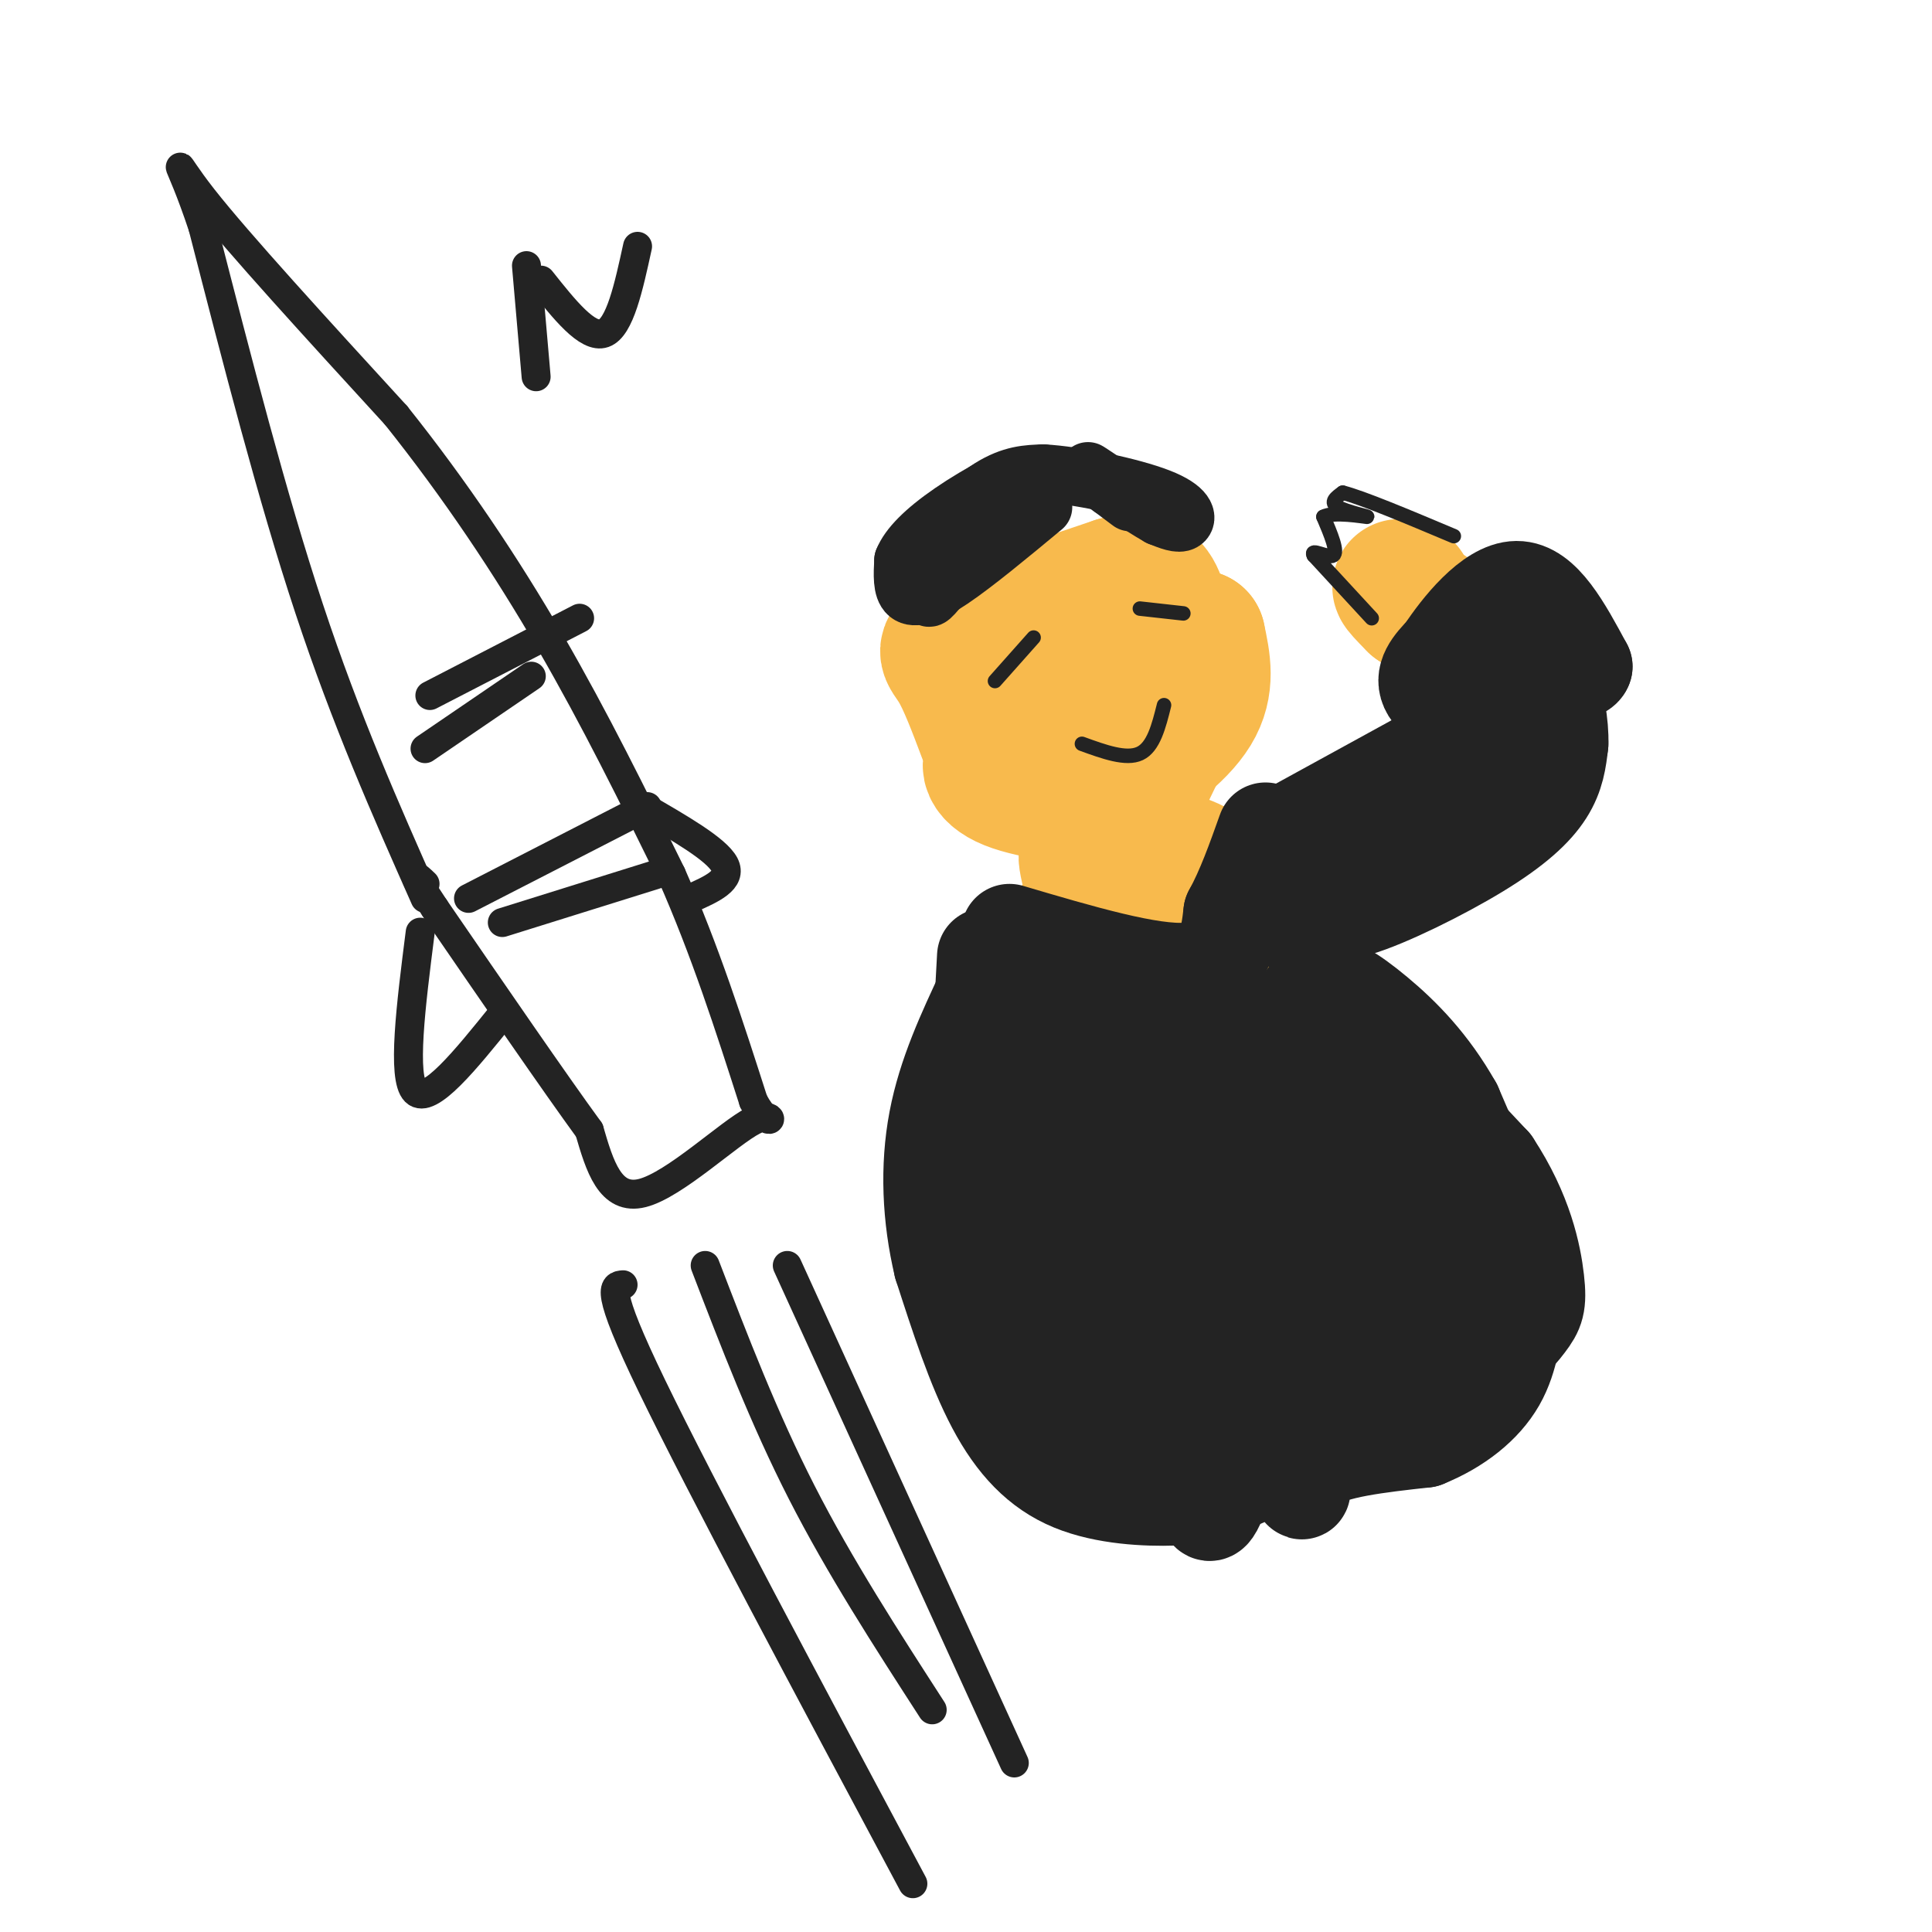 <svg viewBox='0 0 400 400' version='1.1' xmlns='http://www.w3.org/2000/svg' xmlns:xlink='http://www.w3.org/1999/xlink'><g fill='none' stroke='#F8BA4D' stroke-width='28' stroke-linecap='round' stroke-linejoin='round'><path d='M204,152c-2.067,-5.489 -4.133,-10.978 -6,-14c-1.867,-3.022 -3.533,-3.578 2,-6c5.533,-2.422 18.267,-6.711 31,-11'/><path d='M231,121c6.643,-1.418 7.750,0.537 9,4c1.250,3.463 2.644,8.432 3,12c0.356,3.568 -0.327,5.734 -4,8c-3.673,2.266 -10.337,4.633 -17,7'/><path d='M222,152c-3.952,-0.964 -5.333,-6.875 -6,-5c-0.667,1.875 -0.619,11.536 2,15c2.619,3.464 7.810,0.732 13,-2'/><path d='M231,160c5.533,-2.533 12.867,-7.867 16,-13c3.133,-5.133 2.067,-10.067 1,-15'/><path d='M248,132c-2.048,3.833 -7.667,20.917 -13,28c-5.333,7.083 -10.381,4.167 -15,2c-4.619,-2.167 -8.810,-3.583 -13,-5'/><path d='M207,157c-2.729,0.132 -3.051,2.963 2,5c5.051,2.037 15.475,3.279 21,3c5.525,-0.279 6.150,-2.080 8,-6c1.850,-3.920 4.925,-9.960 8,-16'/><path d='M246,143c1.167,-4.167 0.083,-6.583 -1,-9'/><path d='M243,178c2.911,0.726 5.821,1.452 12,8c6.179,6.548 15.625,18.917 23,31c7.375,12.083 12.679,23.881 15,34c2.321,10.119 1.661,18.560 1,27'/><path d='M294,278c-1.884,4.959 -7.093,3.855 -10,3c-2.907,-0.855 -3.514,-1.461 -7,-4c-3.486,-2.539 -9.853,-7.011 -19,-24c-9.147,-16.989 -21.073,-46.494 -33,-76'/><path d='M225,177c-1.478,0.202 11.328,38.707 17,60c5.672,21.293 4.210,25.374 3,29c-1.210,3.626 -2.170,6.797 -4,6c-1.830,-0.797 -4.531,-5.561 -8,-13c-3.469,-7.439 -7.705,-17.554 -9,-29c-1.295,-11.446 0.353,-24.223 2,-37'/><path d='M226,193c0.182,-6.423 -0.364,-3.979 -2,-2c-1.636,1.979 -4.364,3.494 -7,6c-2.636,2.506 -5.182,6.002 -6,14c-0.818,7.998 0.091,20.499 1,33'/><path d='M212,244c0.918,10.663 2.712,20.819 4,27c1.288,6.181 2.069,8.385 8,11c5.931,2.615 17.012,5.639 25,7c7.988,1.361 12.881,1.059 18,0c5.119,-1.059 10.462,-2.874 13,-5c2.538,-2.126 2.269,-4.563 2,-7'/><path d='M282,277c-4.844,-13.489 -17.956,-43.711 -22,-52c-4.044,-8.289 0.978,5.356 6,19'/><path d='M266,244c1.000,3.167 0.500,1.583 0,0'/><path d='M253,182c12.583,-4.750 25.167,-9.500 36,-15c10.833,-5.500 19.917,-11.750 29,-18'/><path d='M318,149c0.667,-7.000 -12.167,-15.500 -25,-24'/><path d='M293,125c-4.500,-4.500 -3.250,-3.750 -2,-3'/></g>
<g fill='none' stroke='#232323' stroke-width='20' stroke-linecap='round' stroke-linejoin='round'><path d='M209,193c14.667,4.333 29.333,8.667 37,8c7.667,-0.667 8.333,-6.333 9,-12'/><path d='M255,189c2.667,-4.833 4.833,-10.917 7,-17'/><path d='M243,204c2.067,43.333 4.133,86.667 3,99c-1.133,12.333 -5.467,-6.333 -8,-24c-2.533,-17.667 -3.267,-34.333 -4,-51'/><path d='M234,228c-0.262,-13.905 1.083,-23.167 0,-23c-1.083,0.167 -4.595,9.762 -6,26c-1.405,16.238 -0.702,39.119 0,62'/><path d='M228,293c0.290,10.861 1.016,7.014 0,4c-1.016,-3.014 -3.774,-5.196 -4,-19c-0.226,-13.804 2.078,-39.230 2,-53c-0.078,-13.770 -2.539,-15.885 -5,-18'/><path d='M221,207c-1.632,-3.490 -3.211,-3.214 -5,-1c-1.789,2.214 -3.789,6.365 -5,17c-1.211,10.635 -1.632,27.753 0,39c1.632,11.247 5.316,16.624 9,22'/><path d='M220,284c1.500,3.667 0.750,1.833 0,0'/><path d='M204,198c-0.833,14.917 -1.667,29.833 -1,40c0.667,10.167 2.833,15.583 5,21'/><path d='M269,171c0.000,0.000 31.000,-17.000 31,-17'/><path d='M300,154c3.800,-4.733 -2.200,-8.067 -4,-11c-1.800,-2.933 0.600,-5.467 3,-8'/><path d='M299,135c3.178,-4.844 9.622,-12.956 15,-13c5.378,-0.044 9.689,7.978 14,16'/><path d='M328,138c-0.711,2.356 -9.489,0.244 -13,2c-3.511,1.756 -1.756,7.378 0,13'/><path d='M315,153c0.083,2.905 0.292,3.667 1,4c0.708,0.333 1.917,0.238 -5,5c-6.917,4.762 -21.958,14.381 -37,24'/><path d='M274,186c-6.374,4.014 -3.810,2.048 -2,2c1.810,-0.048 2.867,1.822 9,0c6.133,-1.822 17.344,-7.337 25,-12c7.656,-4.663 11.759,-8.475 14,-12c2.241,-3.525 2.621,-6.762 3,-10'/><path d='M323,154c0.167,-4.000 -0.917,-9.000 -2,-14'/><path d='M269,191c14.200,25.578 28.400,51.156 35,69c6.600,17.844 5.600,27.956 3,27c-2.600,-0.956 -6.800,-12.978 -11,-25'/><path d='M296,262c-7.131,-17.881 -19.458,-50.083 -24,-55c-4.542,-4.917 -1.298,17.452 2,33c3.298,15.548 6.649,24.274 10,33'/><path d='M284,273c1.544,7.128 0.404,8.447 0,12c-0.404,3.553 -0.070,9.341 -4,3c-3.930,-6.341 -12.123,-24.812 -17,-40c-4.877,-15.188 -6.439,-27.094 -8,-39'/><path d='M255,209c-2.978,15.711 -6.422,74.489 -6,95c0.422,20.511 4.711,2.756 9,-15'/><path d='M258,289c1.844,-7.889 1.956,-20.111 2,-21c0.044,-0.889 0.022,9.556 0,20'/><path d='M260,288c2.131,7.857 7.458,17.500 9,20c1.542,2.500 -0.702,-2.143 3,-5c3.702,-2.857 13.351,-3.929 23,-5'/><path d='M295,298c6.754,-2.716 12.140,-7.006 15,-12c2.860,-4.994 3.193,-10.691 4,-14c0.807,-3.309 2.088,-4.231 0,-11c-2.088,-6.769 -7.544,-19.384 -13,-32'/><path d='M301,229c-4.917,-8.738 -10.708,-14.583 -16,-19c-5.292,-4.417 -10.083,-7.405 -6,-2c4.083,5.405 17.042,19.202 30,33'/><path d='M309,241c6.692,10.126 8.423,18.941 9,24c0.577,5.059 0.002,6.362 -2,9c-2.002,2.638 -5.429,6.611 -15,12c-9.571,5.389 -25.285,12.195 -41,19'/><path d='M260,305c-9.140,4.091 -11.491,4.818 -17,5c-5.509,0.182 -14.175,-0.182 -21,-3c-6.825,-2.818 -11.807,-8.091 -16,-16c-4.193,-7.909 -7.596,-18.455 -11,-29'/><path d='M195,262c-2.378,-9.978 -2.822,-20.422 -1,-30c1.822,-9.578 5.911,-18.289 10,-27'/><path d='M204,205c1.833,-5.333 1.417,-5.167 1,-5'/></g>
<g fill='none' stroke='#232323' stroke-width='12' stroke-linecap='round' stroke-linejoin='round'><path d='M216,105c-7.044,5.844 -14.089,11.689 -19,15c-4.911,3.311 -7.689,4.089 -9,3c-1.311,-1.089 -1.156,-4.044 -1,-7'/><path d='M187,116c1.083,-2.738 4.292,-6.083 10,-10c5.708,-3.917 13.917,-8.405 14,-6c0.083,2.405 -7.958,11.702 -16,21'/><path d='M195,121c-3.047,3.819 -2.665,2.866 -3,2c-0.335,-0.866 -1.389,-1.644 -2,-3c-0.611,-1.356 -0.780,-3.288 2,-7c2.780,-3.712 8.509,-9.203 13,-12c4.491,-2.797 7.746,-2.898 11,-3'/><path d='M216,98c6.774,0.357 18.208,2.750 24,5c5.792,2.250 5.940,4.357 5,5c-0.940,0.643 -2.970,-0.179 -5,-1'/><path d='M240,107c-4.067,-2.289 -11.733,-7.511 -14,-9c-2.267,-1.489 0.867,0.756 4,3'/><path d='M230,101c1.333,1.000 2.667,2.000 4,3'/></g>
<g fill='none' stroke='#232323' stroke-width='3' stroke-linecap='round' stroke-linejoin='round'><path d='M206,141c0.000,0.000 8.000,-9.000 8,-9'/><path d='M236,126c0.000,0.000 9.000,1.000 9,1'/><path d='M224,154c4.583,1.667 9.167,3.333 12,2c2.833,-1.333 3.917,-5.667 5,-10'/><path d='M284,128c0.000,0.000 -12.000,-13.000 -12,-13'/><path d='M272,115c-0.889,-1.667 2.889,0.667 4,0c1.111,-0.667 -0.444,-4.333 -2,-8'/><path d='M274,107c2.095,-1.155 8.333,-0.042 9,0c0.667,0.042 -4.238,-0.988 -6,-2c-1.762,-1.012 -0.381,-2.006 1,-3'/><path d='M278,102c4.000,1.000 13.500,5.000 23,9'/></g>
<g fill='none' stroke='#232323' stroke-width='6' stroke-linecap='round' stroke-linejoin='round'><path d='M88,186c-8.167,-18.417 -16.333,-36.833 -24,-60c-7.667,-23.167 -14.833,-51.083 -22,-79'/><path d='M42,47c-5.200,-15.622 -7.200,-15.178 0,-6c7.200,9.178 23.600,27.089 40,45'/><path d='M82,86c12.222,15.311 22.778,31.089 32,47c9.222,15.911 17.111,31.956 25,48'/><path d='M139,181c7.000,15.833 12.000,31.417 17,47'/><path d='M156,228c3.869,7.131 5.042,1.458 0,4c-5.042,2.542 -16.298,13.298 -23,15c-6.702,1.702 -8.851,-5.649 -11,-13'/><path d='M122,234c-7.167,-9.833 -19.583,-27.917 -32,-46'/><path d='M90,188c-5.667,-8.500 -3.833,-6.750 -2,-5'/><path d='M87,193c-1.917,15.083 -3.833,30.167 -1,33c2.833,2.833 10.417,-6.583 18,-16'/><path d='M133,167c7.667,4.417 15.333,8.833 17,12c1.667,3.167 -2.667,5.083 -7,7'/><path d='M143,186c-1.167,1.167 -0.583,0.583 0,0'/><path d='M163,262c0.000,0.000 47.000,103.000 47,103'/><path d='M146,262c6.083,15.833 12.167,31.667 20,47c7.833,15.333 17.417,30.167 27,45'/><path d='M129,266c-2.000,0.167 -4.000,0.333 6,21c10.000,20.667 32.000,61.833 54,103'/><path d='M97,186c0.000,0.000 37.000,-19.000 37,-19'/><path d='M104,191c0.000,0.000 32.000,-10.000 32,-10'/><path d='M88,155c0.000,0.000 22.000,-15.000 22,-15'/><path d='M89,144c0.000,0.000 31.000,-16.000 31,-16'/><path d='M109,55c0.000,0.000 2.000,23.000 2,23'/><path d='M112,58c4.833,6.083 9.667,12.167 13,11c3.333,-1.167 5.167,-9.583 7,-18'/></g>
</svg>